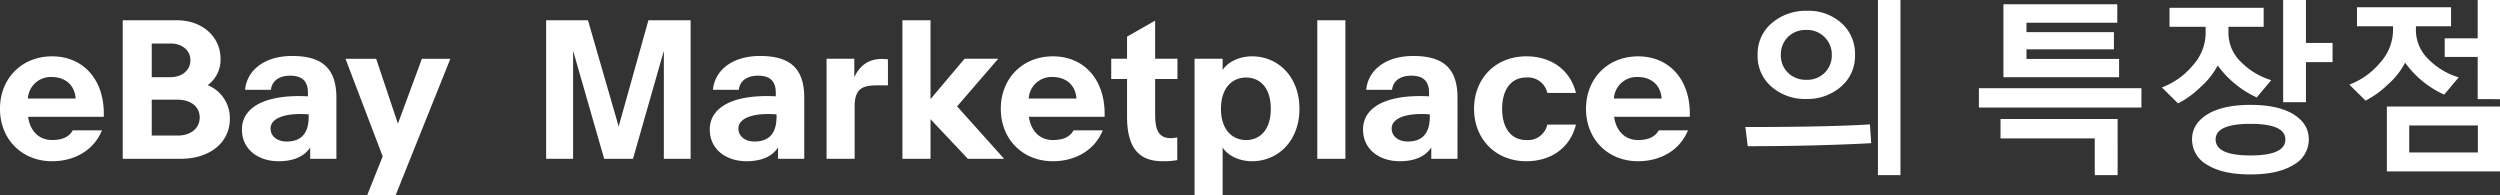 <svg xmlns="http://www.w3.org/2000/svg" width="631.879" height="49.303" viewBox="0 0 631.879 49.303">
  <rect x="0" y="0" width="631.879" height="49.303" fill="#333333" stroke="none"/>
  <path id="パス_2248" data-name="パス 2248" d="M14.664.611c5.781,0,10.622-2.867,12.6-7.8H19.881c-.94,1.739-2.773,2.444-5.217,2.444-3.478,0-5.593-2.491-6.063-5.875H27.73C28.059-19.74,22.748-25.9,14.664-25.9,6.956-25.9,1.5-20.257,1.5-12.643,1.5-4.982,7,.611,14.664.611ZM14.523-20.68c3.337,0,5.828,1.88,6.11,5.452H8.554A5.789,5.789,0,0,1,14.523-20.68ZM32.524,0H47.141C54.52,0,59.6-4.089,59.6-10.105A8.966,8.966,0,0,0,54-18.612a7.949,7.949,0,0,0,3.243-6.721c0-5.264-4.324-9.682-11.092-9.682H32.524Zm7.332-20.633V-29.14H44.65c2.961,0,4.982,1.786,4.982,4.23s-2.021,4.277-5.029,4.277Zm0,14.758v-9.071h6.439c3.478,0,5.687,1.786,5.687,4.512,0,2.679-2.209,4.559-5.593,4.559Zm39.48-9.917c-10.81-.564-16.685,2.773-16.685,8.366,0,5.217,4.324,8.037,9.259,8.037,3.525,0,6.392-1.034,7.99-3.478V0h6.627V-15.463c0-7.708-3.948-10.528-11.186-10.528-7.285,0-11.468,3.854-11.891,8.554h6.533c.282-2.444,2.3-3.572,4.841-3.572,2.773,0,4.512,1.128,4.512,4.324Zm.188,4.559v.611c0,4.653-2.35,6.251-5.546,6.251-2.491,0-4.089-1.363-4.089-3.29C69.889-10.2,73.414-11.7,79.524-11.233Zm14.8,20.4h7.191l13.818-34.451h-7.191l-6.063,16.4-5.5-16.4H88.83L98.23-.611ZM139.543,0h6.815V-27.307L154.207,0h7.285l7.8-27.307V0h6.768V-35.015H165.393l-7.52,26.837-7.755-26.837H139.543Zm58.045-15.792c-10.81-.564-16.685,2.773-16.685,8.366,0,5.217,4.324,8.037,9.259,8.037,3.525,0,6.392-1.034,7.99-3.478V0h6.627V-15.463c0-7.708-3.948-10.528-11.186-10.528-7.285,0-11.468,3.854-11.891,8.554h6.533c.282-2.444,2.3-3.572,4.841-3.572,2.773,0,4.512,1.128,4.512,4.324Zm.188,4.559v.611c0,4.653-2.35,6.251-5.546,6.251-2.491,0-4.089-1.363-4.089-3.29C188.141-10.2,191.666-11.7,197.776-11.233Zm12.643-14.053V0h7.1V-13.254c0-4.653,2.162-5.311,5.781-5.311h2.632v-6.58c-.517-.047-1.034-.094-1.5-.094-3.243,0-5.5,1.457-7,4.606v-4.653ZM229.595,0h7.1V-10.011L246.139,0H255.3L243.413-13.254,253.8-25.286h-8.507l-8.6,10.2V-35.015h-7.1Zm38.023.611c5.781,0,10.622-2.867,12.6-7.8h-7.379c-.94,1.739-2.773,2.444-5.217,2.444-3.478,0-5.593-2.491-6.063-5.875h19.129C281.013-19.74,275.7-25.9,267.618-25.9c-7.708,0-13.16,5.64-13.16,13.254C254.458-4.982,259.957.611,267.618.611Zm-.141-21.291c3.337,0,5.828,1.88,6.11,5.452H261.508A5.789,5.789,0,0,1,267.477-20.68ZM295.348.611a19.768,19.768,0,0,0,3.713-.282V-5.405a11.184,11.184,0,0,1-1.6.188c-3.572,0-3.995-2.773-3.995-6.345v-8.6h5.64v-5.123h-5.64v-9.635l-7.1,4.042v5.593h-4v5.123h4v9.494C286.371-2.679,289.426.611,295.348.611ZM329.94-12.643c0-8.178-5.452-13.254-11.985-13.254-3.384,0-6.251,1.551-7.426,3.478v-2.867h-7.1V9.165h7.1V-2.867C311.7-.94,314.571.611,317.955.611,324.488.611,329.94-4.465,329.94-12.643Zm-19.834,0c0-5.4,2.961-7.9,6.345-7.9,3.431,0,6.251,2.491,6.251,7.9s-2.82,7.9-6.251,7.9C313.067-4.747,310.106-7.238,310.106-12.643ZM334.452,0h7.1V-35.015h-7.1ZM362.7-15.792c-10.81-.564-16.685,2.773-16.685,8.366,0,5.217,4.324,8.037,9.259,8.037,3.525,0,6.392-1.034,7.99-3.478V0h6.627V-15.463c0-7.708-3.948-10.528-11.186-10.528-7.285,0-11.468,3.854-11.891,8.554h6.533c.282-2.444,2.3-3.572,4.841-3.572,2.773,0,4.512,1.128,4.512,4.324Zm.188,4.559v.611c0,4.653-2.35,6.251-5.546,6.251-2.491,0-4.089-1.363-4.089-3.29C353.252-10.2,356.777-11.7,362.887-11.233Zm18.283-1.41c0-4.653,2.115-7.9,6.063-7.9a5,5,0,0,1,5.358,3.9h7.238c-1.457-5.875-6.3-9.259-12.549-9.259-7.755,0-13.207,5.593-13.207,13.254S379.525.611,387.28.611c6.251,0,11.092-3.384,12.549-9.259h-7.238a5,5,0,0,1-5.358,3.9C383.285-4.747,381.17-7.99,381.17-12.643ZM415.527.611c5.781,0,10.622-2.867,12.6-7.8h-7.379c-.94,1.739-2.773,2.444-5.217,2.444-3.478,0-5.593-2.491-6.063-5.875h19.129c.329-9.118-4.982-15.275-13.066-15.275-7.708,0-13.16,5.64-13.16,13.254C402.367-4.982,407.866.611,415.527.611Zm-.141-21.291c3.337,0,5.828,1.88,6.11,5.452H409.417A5.789,5.789,0,0,1,415.386-20.68ZM476.157,4.131V-40.138h5.691V4.131ZM458-15.124a12.775,12.775,0,0,1-8.732-3.087,10.163,10.163,0,0,1-3.523-8.021,10.148,10.148,0,0,1,3.6-8.078,13.18,13.18,0,0,1,8.9-3.1,12.47,12.47,0,0,1,8.686,3.1,10.374,10.374,0,0,1,3.431,8.078,10.129,10.129,0,0,1-3.557,8.009A12.94,12.94,0,0,1,458-15.124Zm.069-17.441a6.284,6.284,0,0,0-4.682,1.79,6.2,6.2,0,0,0-1.767,4.544,6.022,6.022,0,0,0,1.813,4.487,6.343,6.343,0,0,0,4.636,1.779,6.242,6.242,0,0,0,4.647-1.8,6.1,6.1,0,0,0,1.779-4.464,6.166,6.166,0,0,0-1.8-4.51A6.218,6.218,0,0,0,458.073-32.565ZM443.248-3.19l-.6-4.842q21.021,0,31.486-.666l.321,4.75Q459.886-3.19,443.248-3.19Zm64.626-17.441V-39.06h28.778V-34.4H513.7v2.387h22.1v4.337H513.7v2.433h23.408v4.613Zm-6.2,7.665v-4.888h41.079v4.888Zm29.283,17.1V-5.164H507.139v-4.888h29.6V4.131Zm53.38-28.572V-14.3h-5.76V-40.138h5.76v10.855h6.724v4.842ZM571.9-15.514a25.176,25.176,0,0,1-9.868-8.078,19.383,19.383,0,0,1-4.269,5.4A23.69,23.69,0,0,1,552.005-14l-4.085-4.039a18.727,18.727,0,0,0,7.837-5.588,12.275,12.275,0,0,0,3.224-7.952v-1.79h-9.134v-4.8h23.8v4.8h-8.9v1.606a10.141,10.141,0,0,0,3.018,7.137,18.328,18.328,0,0,0,7.791,4.75ZM570.3,3.947q-7.045,0-10.9-2.421a7.31,7.31,0,0,1-3.855-6.414q0-3.97,3.9-6.357T570.3-13.632q6.977,0,10.866,2.375t3.89,6.368a7.3,7.3,0,0,1-3.867,6.426Q577.318,3.947,570.3,3.947Zm0-12.783q-8.79,0-8.79,3.947,0,4.039,8.79,4.039,8.835,0,8.835-4.039Q579.131-8.835,570.3-8.835Zm57.442-6.242V-25.749h-8.331v-4.7h8.331v-9.685h5.646v25.061Zm-8.468-1.147A24.677,24.677,0,0,1,609.4-24.3a18.39,18.39,0,0,1-4.188,5.359A23.756,23.756,0,0,1,599.4-14.71L595.31-18.75a18.681,18.681,0,0,0,7.837-5.623,12.316,12.316,0,0,0,3.2-7.917v-1.216h-9.111v-4.8h23.775v4.8h-8.881v1.033a10.194,10.194,0,0,0,2.972,7.114,18.127,18.127,0,0,0,7.837,4.773ZM604.788,3.19V-13.219h28.595V3.19Zm23-11.612h-17.35v6.816h17.35Z" transform="translate(-1.504 40.138)" fill="#fff"/>
</svg>
